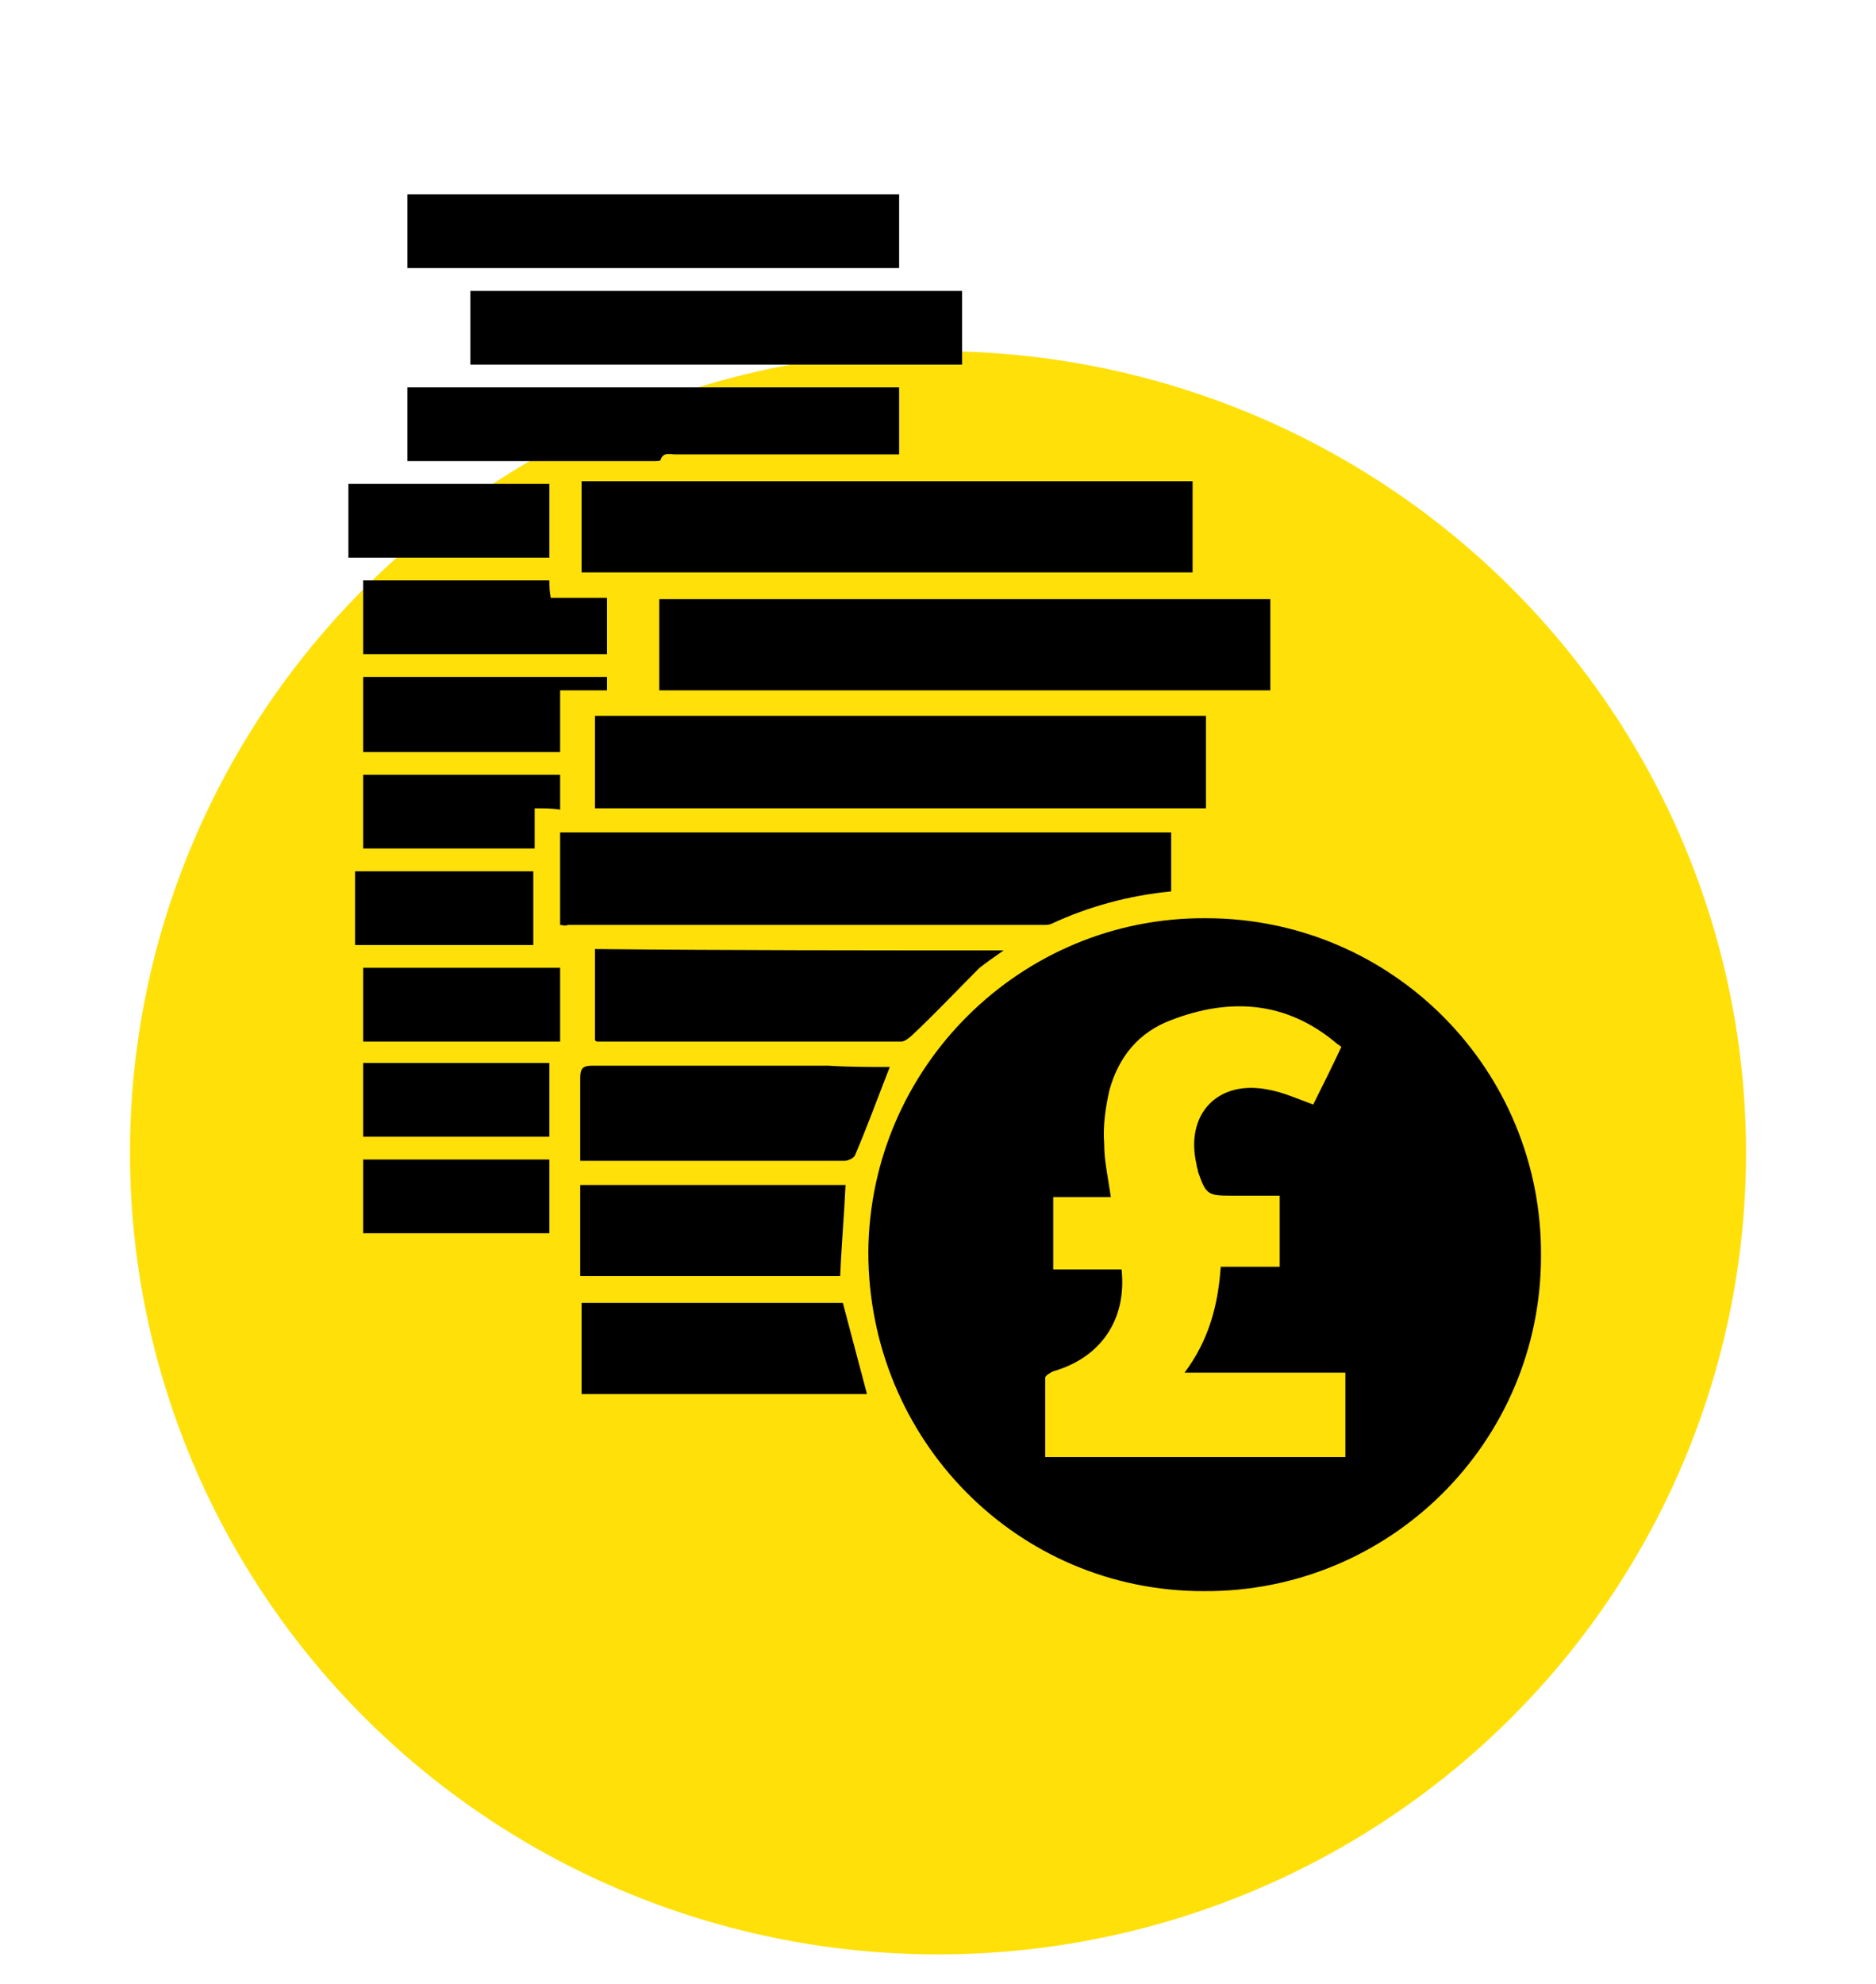 <?xml version="1.0" encoding="utf-8"?>
<!-- Generator: Adobe Illustrator 26.2.1, SVG Export Plug-In . SVG Version: 6.00 Build 0)  -->
<svg version="1.1" id="Layer_1" xmlns="http://www.w3.org/2000/svg" xmlns:xlink="http://www.w3.org/1999/xlink" x="0px" y="0px"
	 viewBox="0 0 140 148" style="enable-background:new 0 0 140 148;" xml:space="preserve">
<style type="text/css">
	.st0{fill-rule:evenodd;clip-rule:evenodd;fill:#FFE009;}
</style>
<ellipse class="st0" cx="70" cy="86" rx="60.3" ry="59.8"/>
<g>
	<path d="M90,68.5c13.9,0,25.1,11.3,25,25.2c0,13.9-11.3,25.1-25.2,25c-13.9,0-25-11.3-25-25.3C64.9,79.6,76.2,68.4,90,68.5z
		 M91.1,94.5c1.5,0,2.9,0,4.4,0c0-1.8,0-3.5,0-5.3c-1.2,0-2.4,0-3.6,0c-1.8,0-1.9-0.1-2.5-1.8c0-0.2-0.1-0.3-0.1-0.5
		c-0.9-3.8,1.6-6.4,5.4-5.6c1.1,0.2,2.2,0.7,3.3,1.1c0.7-1.4,1.4-2.8,2.1-4.3c-0.1-0.1-0.3-0.2-0.4-0.3c-3.7-3.1-7.9-3.4-12.3-1.7
		c-2.4,0.9-3.9,2.7-4.6,5.2c-0.3,1.3-0.5,2.7-0.4,4c0,1.3,0.3,2.6,0.5,4c-1.4,0-2.8,0-4.3,0c0,1.8,0,3.6,0,5.4c1.8,0,3.4,0,5.1,0
		c0.4,3.8-1.6,6.6-5.1,7.6c-0.2,0.1-0.6,0.3-0.6,0.5c0,2,0,3.9,0,5.9c7.5,0,15,0,22.4,0c0-2.1,0-4.2,0-6.3c-4,0-8,0-12,0
		C90.2,100,90.9,97.4,91.1,94.5z"/>
	<path d="M89,35.9c0,2.3,0,4.5,0,6.8c-15.2,0-30.4,0-45.6,0c0-2.3,0-4.5,0-6.8C58.5,35.9,73.7,35.9,89,35.9z"/>
	<path d="M94.8,44.7c0,2.3,0,4.5,0,6.8c-15.2,0-30.4,0-45.6,0c0-2.3,0-4.5,0-6.8C64.4,44.7,79.6,44.7,94.8,44.7z"/>
	<path d="M90,60.3c-15.2,0-30.4,0-45.6,0c0-2.3,0-4.6,0-6.9c15.2,0,30.3,0,45.6,0C90,55.7,90,57.9,90,60.3z"/>
	<path d="M41.8,69c0-2.3,0-4.6,0-6.9c15.2,0,30.4,0,45.6,0c0,1.5,0,2.9,0,4.4c-3.1,0.3-6.1,1.1-8.9,2.4c-0.2,0.1-0.4,0.1-0.6,0.1
		c-11.8,0-23.7,0-35.5,0C42.1,69.1,42,69,41.8,69z"/>
	<path d="M67.1,14.5c0,1.9,0,3.7,0,5.5c-12.2,0-24.4,0-36.7,0c0-1.8,0-3.6,0-5.5C42.6,14.5,54.8,14.5,67.1,14.5z"/>
	<path d="M35.1,27.2c0-1.8,0-3.6,0-5.5c12.2,0,24.4,0,36.7,0c0,1.8,0,3.6,0,5.5C59.6,27.2,47.4,27.2,35.1,27.2z"/>
	<path d="M30.4,34.4c0-1.8,0-3.6,0-5.5c12.2,0,24.4,0,36.7,0c0,1.7,0,3.3,0,5c-0.3,0-0.7,0-1,0c-5.2,0-10.5,0-15.7,0
		c-0.4,0-0.9-0.2-1.1,0.4c0,0.1-0.3,0.1-0.5,0.1c-6,0-12,0-18,0C30.7,34.4,30.6,34.4,30.4,34.4z"/>
	<path d="M74.9,70.9c-0.7,0.5-1.3,0.9-1.8,1.3c-1.7,1.7-3.3,3.4-5,5c-0.2,0.2-0.6,0.5-0.8,0.5c-7.6,0-15.1,0-22.7,0
		c-0.1,0-0.1,0-0.2-0.1c0-2.2,0-4.5,0-6.8C54.5,70.9,64.6,70.9,74.9,70.9z"/>
	<path d="M66.4,79.6c-0.9,2.3-1.7,4.5-2.6,6.6c-0.1,0.2-0.5,0.4-0.8,0.4c-5.8,0-11.6,0-17.5,0c-0.7,0-1.4,0-2.2,0c0-1.1,0-2.1,0-3.2
		c0-1,0-2,0-3c0-0.7,0.2-0.9,0.9-0.9c5.9,0,11.8,0,17.6,0C63.3,79.6,64.9,79.6,66.4,79.6z"/>
	<path d="M43.4,97.2c6.5,0,13,0,19.5,0c0.6,2.3,1.2,4.5,1.8,6.8c-7,0-14.2,0-21.3,0C43.4,101.8,43.4,99.5,43.4,97.2z"/>
	<path d="M43.3,95.2c0-2.3,0-4.5,0-6.8c6.6,0,13.2,0,19.8,0c-0.1,2.2-0.3,4.4-0.4,6.8C56.3,95.2,49.9,95.2,43.3,95.2z"/>
	<path d="M45.3,44.6c0,1.5,0,2.8,0,4.2c-6.1,0-12.1,0-18.2,0c0-1.8,0-3.6,0-5.5c4.6,0,9.2,0,13.9,0c0,0.4,0,0.8,0.1,1.3
		C42.5,44.6,43.9,44.6,45.3,44.6z"/>
	<path d="M27.1,56.1c0-1.9,0-3.7,0-5.6c6.1,0,12.1,0,18.2,0c0,0.3,0,0.6,0,1c-1.1,0-2.2,0-3.5,0c0,1.6,0,3.1,0,4.6
		C36.9,56.1,32,56.1,27.1,56.1z"/>
	<path d="M26,41.6c0-1.9,0-3.7,0-5.5c5,0,10,0,15,0c0,1.8,0,3.6,0,5.5C36,41.6,31,41.6,26,41.6z"/>
	<path d="M27.1,77.7c0-1.9,0-3.7,0-5.5c4.9,0,9.8,0,14.7,0c0,1.8,0,3.6,0,5.5C36.9,77.7,32,77.7,27.1,77.7z"/>
	<path d="M41,86.5c0,1.8,0,3.6,0,5.5c-4.6,0-9.2,0-13.9,0c0-1.8,0-3.6,0-5.5C31.7,86.5,36.3,86.5,41,86.5z"/>
	<path d="M27.1,79.3c4.7,0,9.2,0,13.9,0c0,1.8,0,3.7,0,5.5c-4.6,0-9.2,0-13.9,0C27.1,83,27.1,81.2,27.1,79.3z"/>
	<path d="M39.9,60.3c0,1,0,2,0,3c-4.3,0-8.5,0-12.8,0c0-1.8,0-3.7,0-5.5c4.9,0,9.8,0,14.7,0c0,0.8,0,1.6,0,2.6
		C41.2,60.3,40.6,60.3,39.9,60.3z"/>
	<path d="M39.8,70.5c-4.5,0-8.9,0-13.3,0c0-1.8,0-3.7,0-5.5c4.4,0,8.9,0,13.3,0C39.8,66.8,39.8,68.6,39.8,70.5z"/>
</g>
</svg>
